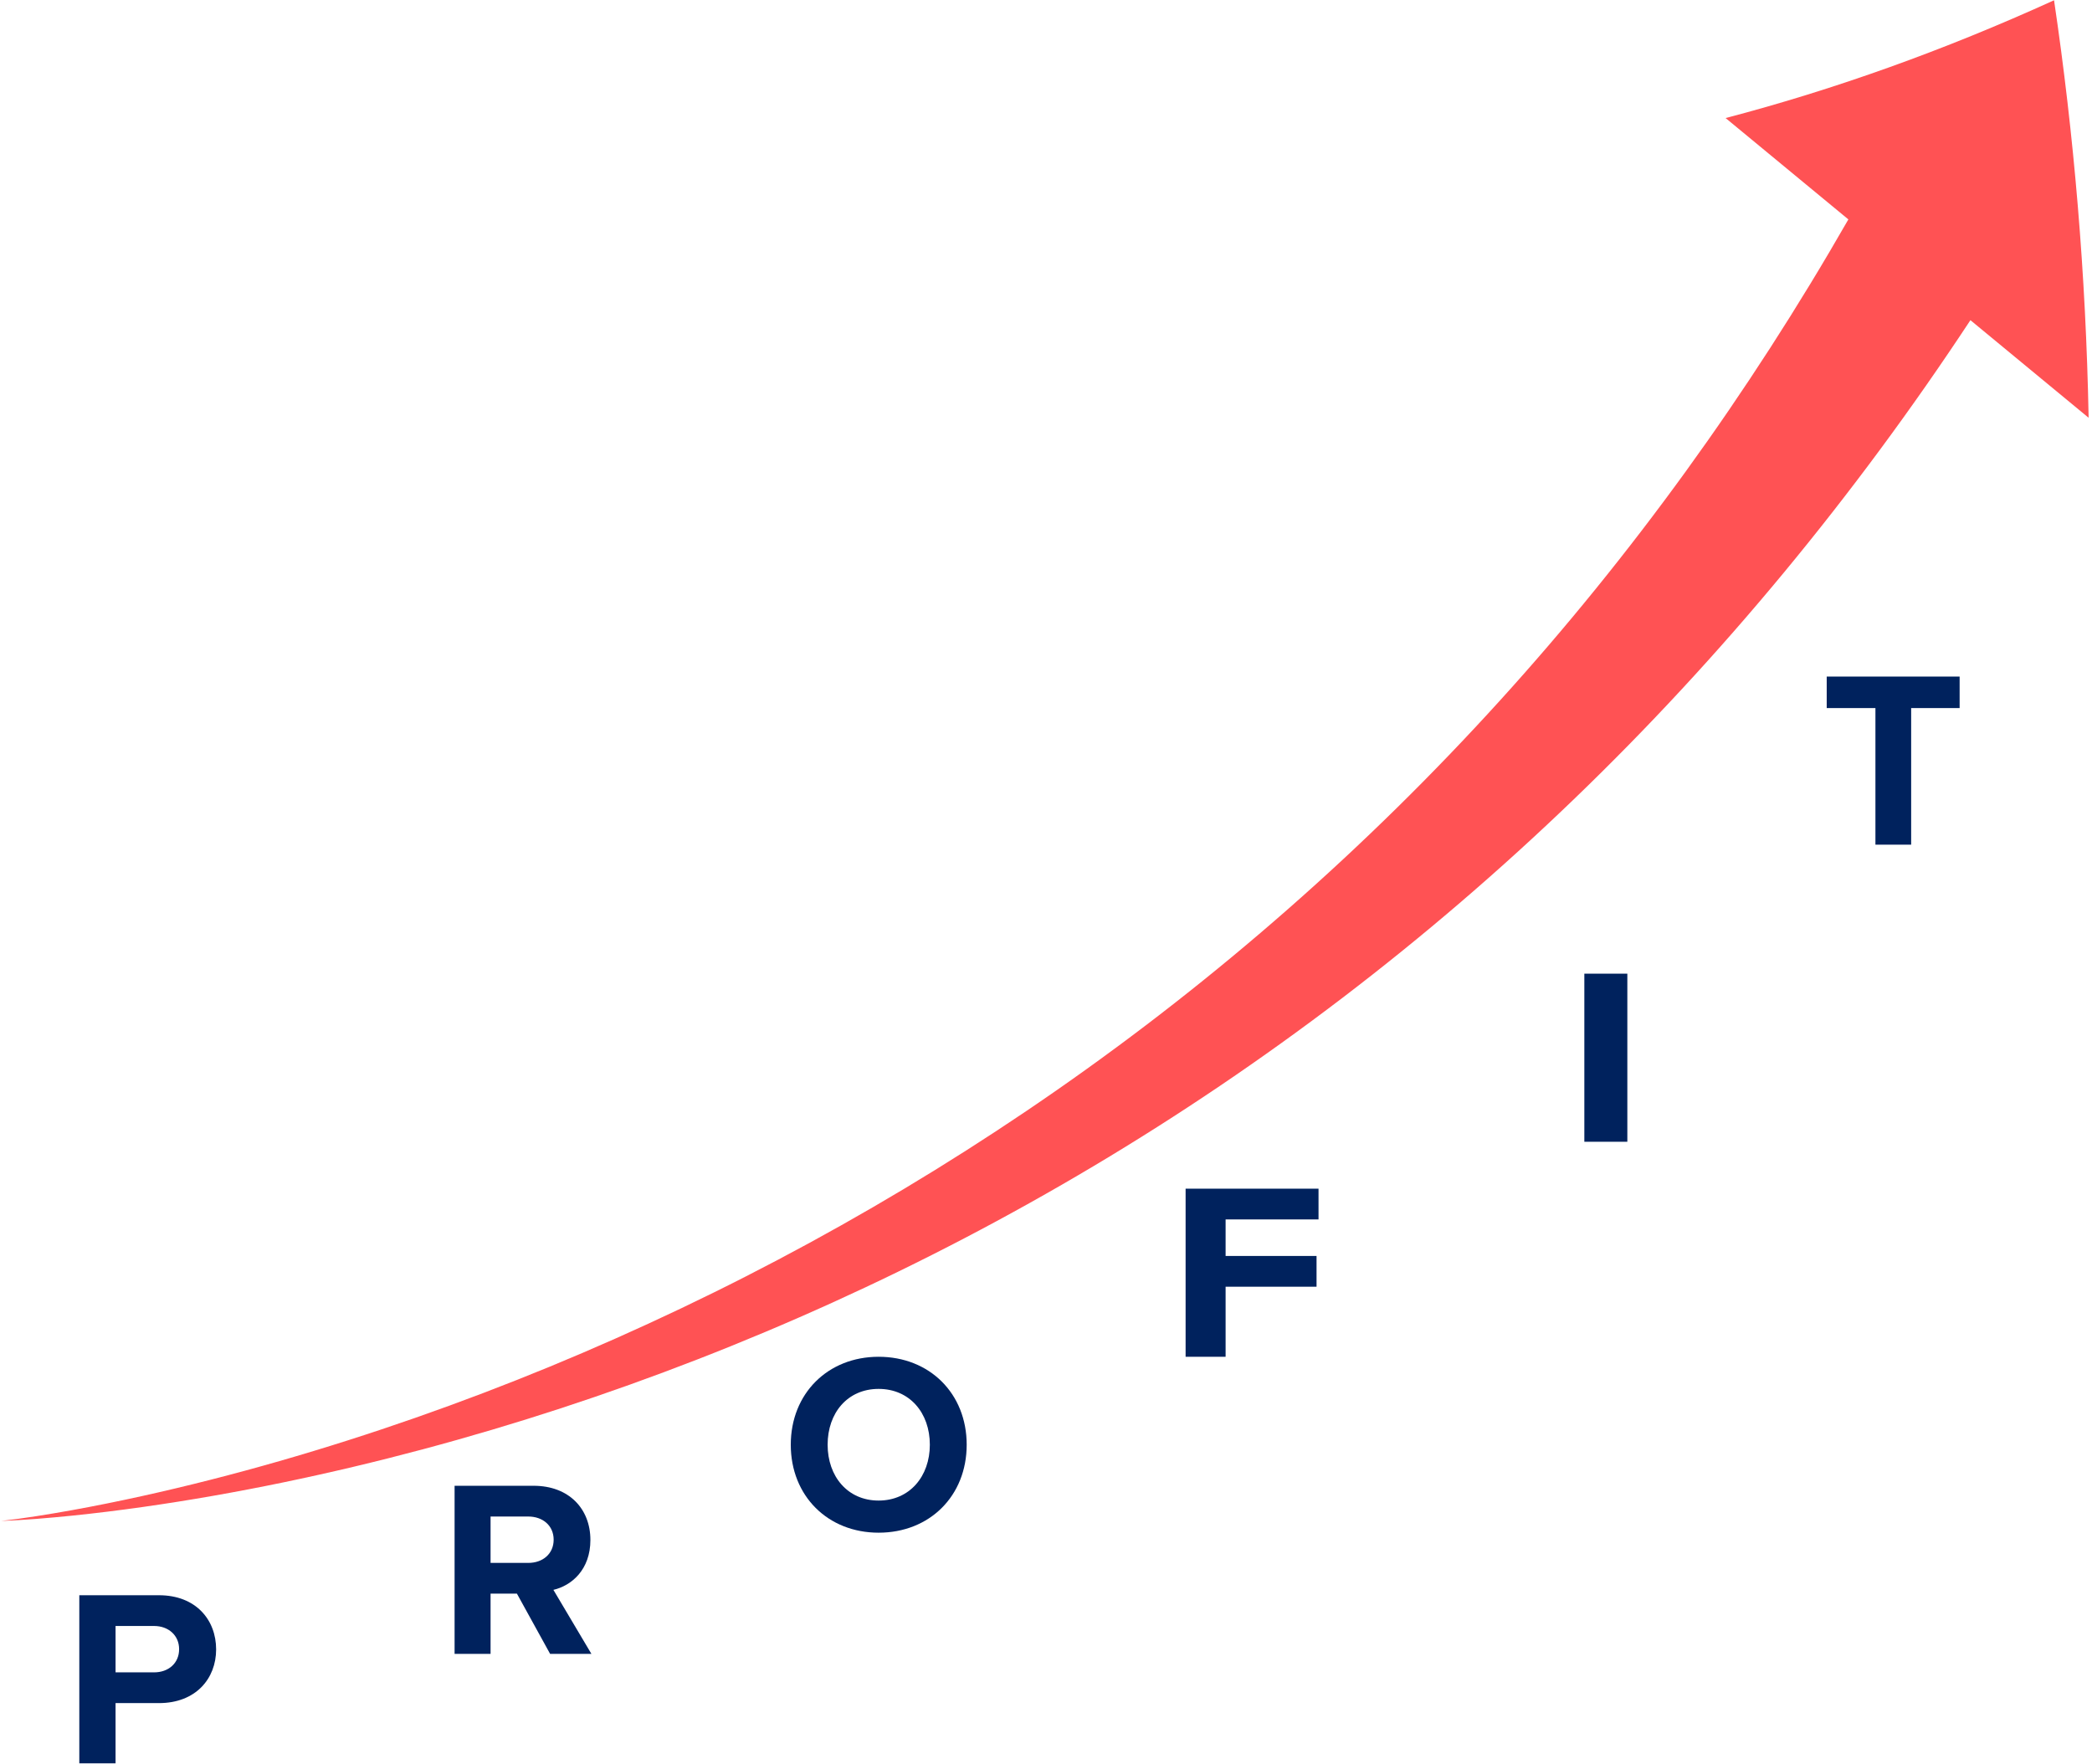 <svg width="465" height="392" viewBox="0 0 465 392" fill="none" xmlns="http://www.w3.org/2000/svg">
<g id="img_profit">
<path id="Fill 1986" fill-rule="evenodd" clip-rule="evenodd" d="M464.25 92.857C463.641 60.925 460.985 29.919 456.564 0.06C432.2 11.154 407.76 19.903 383.56 26.241L410.847 48.768C388.672 87.498 362.68 123.466 333.381 155.732C303.617 188.546 270.484 217.531 234.954 242.269C199.424 267.015 161.528 287.563 122.178 303.781C102.5 311.885 82.453 318.913 62.119 324.758C51.952 327.677 41.712 330.3 31.404 332.571C26.25 333.705 21.079 334.752 15.89 335.688C10.698 336.614 5.5 337.467 0.25 338.068C5.524 337.87 10.77 337.417 16.017 336.889C21.261 336.351 26.498 335.702 31.727 334.962C42.184 333.481 52.608 331.639 62.991 329.492C83.757 325.19 104.36 319.666 124.72 313.005C165.43 299.67 205.188 281.766 243.095 259.184C280.995 236.611 317.023 209.295 350.061 177.432C382.575 146.109 412.142 110.369 437.977 71.166L464.25 92.857Z" fill="#FF5254"/>
<path id="Fill 1989" fill-rule="evenodd" clip-rule="evenodd" d="M34.253 361.411H25.686V371.718H34.253C37.43 371.718 39.813 369.701 39.813 366.565C39.813 363.483 37.43 361.411 34.253 361.411ZM17.628 354.577H35.331C43.557 354.577 48.04 360.066 48.04 366.62C48.04 373.118 43.501 378.552 35.331 378.552H25.685V391.94H17.628V354.577Z" fill="#00225D"/>
<path id="Fill 1991" fill-rule="evenodd" clip-rule="evenodd" d="M117.432 337.082H109.041V347.389H117.432C120.642 347.389 123.064 345.373 123.064 342.236C123.064 339.098 120.642 337.082 117.432 337.082ZM114.898 354.222H109.041V367.611H101.044V330.247H118.615C126.443 330.247 131.231 335.345 131.231 342.291C131.231 348.9 127.063 352.429 123.008 353.382L131.456 367.611H122.276L114.898 354.222Z" fill="#00225D"/>
<path id="Fill 1993" fill-rule="evenodd" clip-rule="evenodd" d="M195.292 308.713C188.392 308.713 183.961 314.04 183.961 321.123C183.961 328.15 188.392 333.533 195.292 333.533C202.193 333.533 206.681 328.15 206.681 321.123C206.681 314.04 202.193 308.713 195.292 308.713ZM195.292 301.573C206.625 301.573 214.871 309.734 214.871 321.124C214.871 332.514 206.625 340.674 195.292 340.674C184.017 340.674 175.77 332.514 175.77 321.124C175.77 309.734 184.017 301.573 195.292 301.573Z" fill="#00225D"/>
<path id="Fill 1995" fill-rule="evenodd" clip-rule="evenodd" d="M263.531 264.21H293.074V271.044H272.42V279.166H292.636V286.001H272.42V301.573H263.531V264.21Z" fill="#00225D"/>
<path id="Fill 1997" fill-rule="evenodd" clip-rule="evenodd" d="M352.16 253.782H361.718V216.419H352.16V253.782Z" fill="#00225D"/>
<path id="Fill 1999" fill-rule="evenodd" clip-rule="evenodd" d="M416.862 157.384H406.033V150.382H435.576V157.384H424.803V187.745H416.862V157.384Z" fill="#00225D"/>
</g>
</svg>
